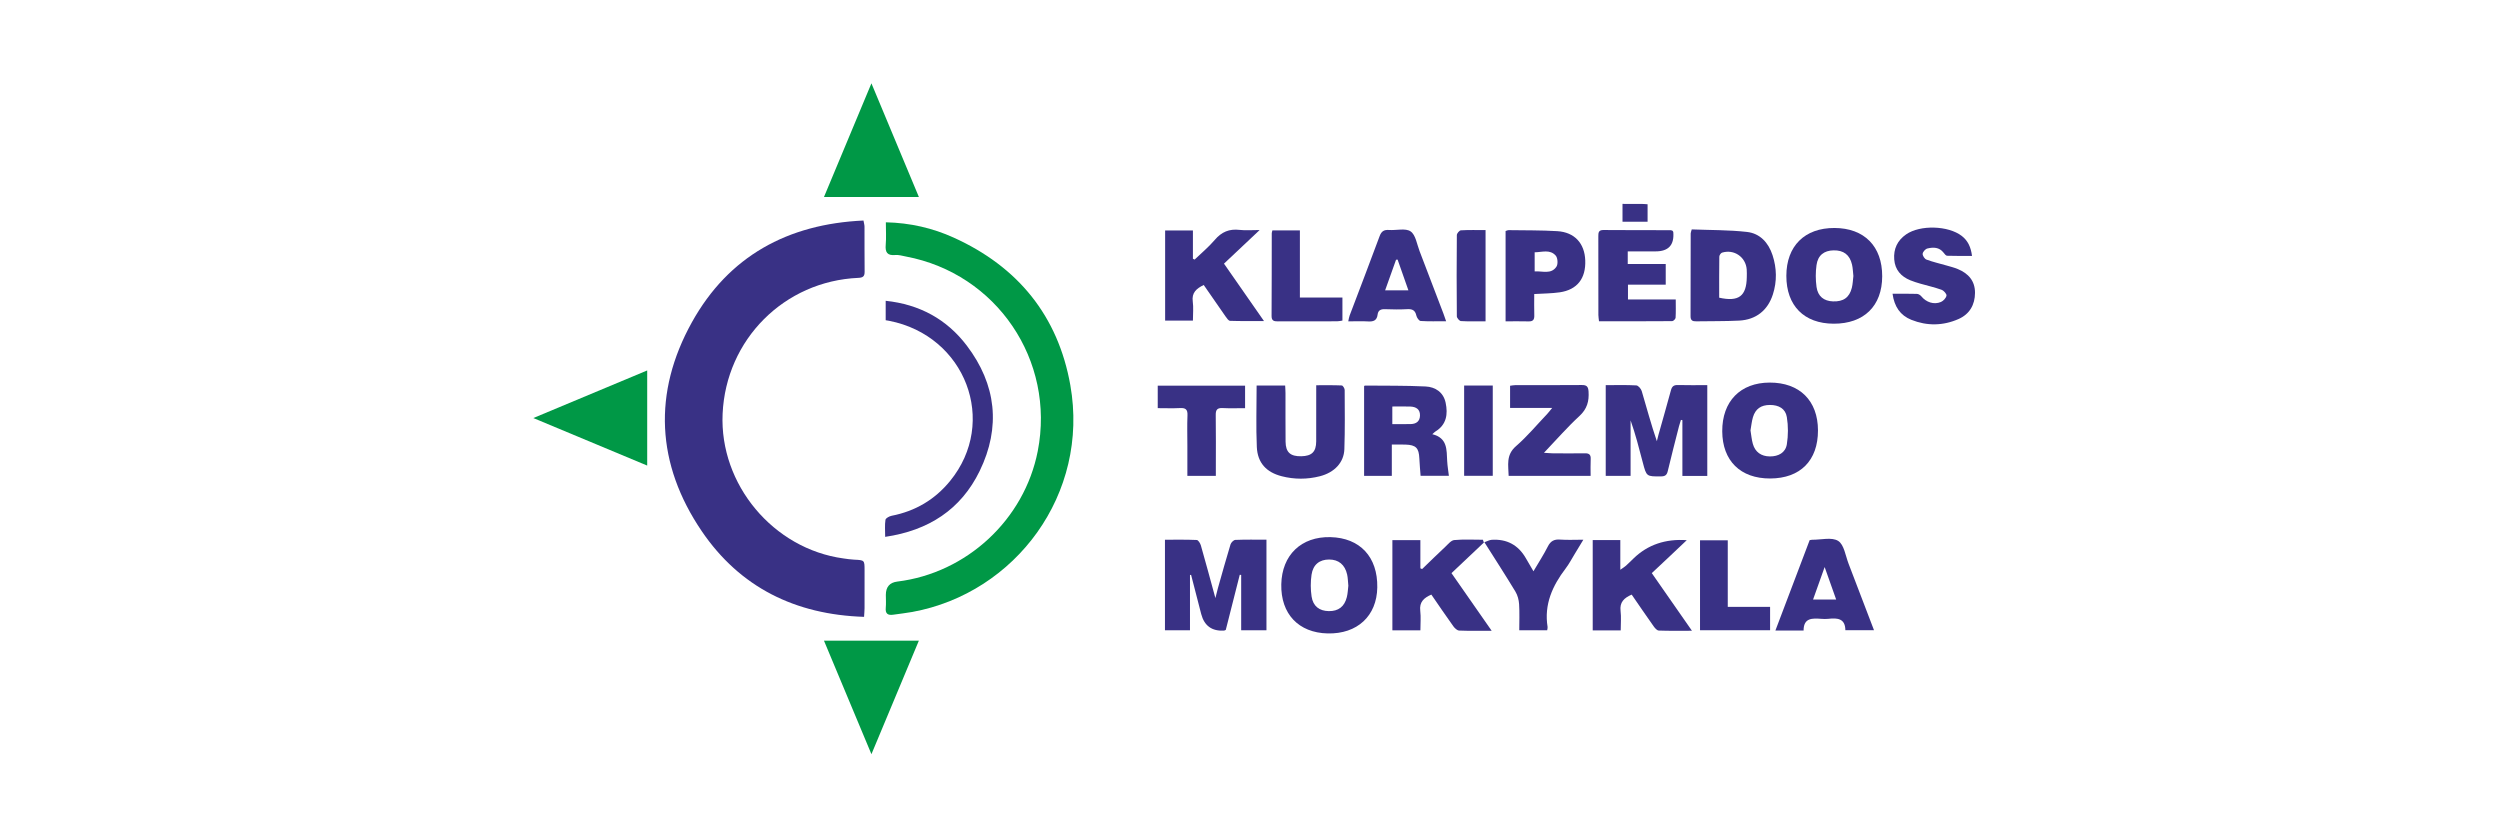 <?xml version="1.0"?>
<svg xmlns="http://www.w3.org/2000/svg" width="300" height="100" viewBox="0 0 300 100">
<g clip-path="url(#clip0_2854_557)">
<path d="M103.688 74.022C95.442 73.758 88.795 70.49 84.206 63.734C78.754 55.706 78.321 47.135 83.036 38.657C87.441 30.741 94.522 26.88 103.617 26.463C103.672 26.776 103.739 26.989 103.741 27.202C103.75 29.002 103.732 30.801 103.755 32.601C103.762 33.158 103.557 33.319 103.006 33.343C94.105 33.733 87.115 40.741 86.713 49.657C86.33 58.133 92.791 65.866 101.219 67.013C101.643 67.072 102.068 67.14 102.494 67.159C103.746 67.219 103.746 67.211 103.748 68.427C103.748 69.941 103.751 71.456 103.746 72.969C103.746 73.275 103.713 73.579 103.688 74.022Z" fill="#393185"/>
<path d="M106.301 26.676C109.226 26.743 111.91 27.365 114.445 28.514C122.155 32.003 126.971 37.916 128.441 46.228C130.747 59.257 121.884 71.167 109.474 73.435C108.718 73.572 107.952 73.653 107.192 73.764C106.545 73.861 106.223 73.646 106.292 72.935C106.34 72.426 106.301 71.907 106.301 71.394C106.301 70.436 106.759 69.901 107.677 69.789C116.012 68.77 122.923 62.35 124.53 54.135C126.658 43.244 119.597 32.824 108.701 30.78C108.28 30.701 107.847 30.565 107.434 30.603C106.453 30.692 106.208 30.258 106.287 29.359C106.361 28.512 106.302 27.653 106.302 26.679L106.301 26.676Z" fill="#009846"/>
<path d="M142.798 68.995V75.63H139.795V64.767C141.061 64.767 142.338 64.742 143.609 64.798C143.788 64.807 144.032 65.195 144.104 65.448C144.683 67.472 145.229 69.507 145.847 71.77C145.98 71.242 146.055 70.912 146.148 70.586C146.645 68.83 147.131 67.073 147.662 65.329C147.73 65.103 148.034 64.797 148.241 64.788C149.464 64.737 150.69 64.762 151.975 64.762V75.63H148.941V68.995C148.885 68.987 148.828 68.98 148.771 68.971C148.21 71.187 147.646 73.405 147.093 75.591C146.988 75.632 146.937 75.668 146.883 75.671C145.431 75.757 144.519 75.098 144.147 73.694C143.736 72.129 143.338 70.56 142.934 68.994H142.802L142.798 68.995Z" fill="#393185"/>
<path d="M192.687 46.218C193.96 46.218 195.161 46.18 196.357 46.248C196.592 46.262 196.923 46.649 197.006 46.924C197.595 48.913 198.129 50.918 198.823 52.947C198.887 52.694 198.944 52.438 199.014 52.187C199.514 50.404 200.028 48.624 200.511 46.836C200.634 46.376 200.844 46.19 201.339 46.204C202.502 46.238 203.666 46.214 204.874 46.214V57.109H201.887V50.42C201.828 50.409 201.77 50.397 201.711 50.387C201.634 50.641 201.546 50.892 201.481 51.148C201.024 52.943 200.559 54.735 200.131 56.537C200.017 57.017 199.804 57.164 199.315 57.168C197.587 57.178 197.581 57.2 197.142 55.524C196.697 53.826 196.265 52.126 195.671 50.445V57.106H192.687V46.216V46.218Z" fill="#393185"/>
<path d="M106.22 64.424C106.22 63.665 106.158 63.009 106.256 62.379C106.287 62.178 106.722 61.946 107.005 61.891C109.838 61.337 112.181 59.955 114 57.731C119.809 50.633 115.868 40.282 106.689 38.497C106.579 38.477 106.467 38.46 106.282 38.427V36.096C110.329 36.522 113.605 38.296 116.017 41.475C119.558 46.142 120.122 51.258 117.557 56.527C115.308 61.145 111.434 63.657 106.22 64.423V64.424Z" fill="#393185"/>
<path d="M171.874 52.103C173.726 52.56 173.586 53.995 173.663 55.337C173.695 55.91 173.792 56.479 173.866 57.097H170.471C170.419 56.4 170.354 55.703 170.321 55.003C170.266 53.756 169.914 53.39 168.653 53.351C168.145 53.335 167.635 53.347 167.018 53.347V57.104H163.692V46.347C163.702 46.338 163.743 46.268 163.785 46.268C166.21 46.292 168.638 46.261 171.058 46.376C172.246 46.432 173.213 47.072 173.477 48.329C173.764 49.695 173.592 50.961 172.251 51.78C172.161 51.835 172.087 51.918 171.878 52.102L171.874 52.103ZM167.078 48.783V50.892C167.863 50.892 168.569 50.903 169.275 50.889C169.931 50.877 170.375 50.576 170.399 49.88C170.425 49.126 169.942 48.819 169.267 48.788C168.562 48.757 167.854 48.781 167.078 48.781V48.783Z" fill="#393185"/>
<path d="M203.009 27.529C205.214 27.617 207.444 27.584 209.642 27.833C211.198 28.01 212.213 29.116 212.705 30.62C213.215 32.181 213.248 33.764 212.746 35.328C212.131 37.247 210.717 38.369 208.7 38.472C206.989 38.56 205.273 38.529 203.558 38.56C203.124 38.569 202.863 38.471 202.866 37.95C202.883 34.64 202.876 31.329 202.883 28.017C202.883 27.91 202.935 27.806 203.009 27.527V27.529ZM206.302 35.722C208.65 36.244 209.575 35.538 209.614 33.269C209.619 32.954 209.63 32.64 209.605 32.327C209.487 30.836 208.087 29.874 206.649 30.316C206.498 30.362 206.319 30.628 206.317 30.795C206.293 32.442 206.302 34.092 206.302 35.72V35.722Z" fill="#393185"/>
<path d="M153.754 70.123C153.824 66.603 156.152 64.368 159.658 64.456C163.206 64.545 165.336 66.837 165.274 70.498C165.217 73.92 162.871 76.093 159.321 76.012C155.825 75.933 153.683 73.667 153.754 70.123ZM161.8 70.278C161.751 69.791 161.749 69.359 161.658 68.945C161.393 67.759 160.63 67.142 159.495 67.142C158.352 67.142 157.567 67.739 157.385 68.963C157.258 69.819 157.263 70.724 157.39 71.58C157.566 72.753 158.332 73.319 159.464 73.334C160.603 73.348 161.333 72.803 161.62 71.657C161.737 71.193 161.749 70.702 161.802 70.278H161.8Z" fill="#393185"/>
<path d="M220.141 27.358C223.716 27.371 225.874 29.56 225.864 33.159C225.855 36.724 223.67 38.856 220.037 38.844C216.486 38.832 214.361 36.682 214.362 33.104C214.364 29.527 216.56 27.344 220.14 27.358H220.141ZM222.407 33.126C222.352 32.649 222.346 32.187 222.242 31.747C221.968 30.57 221.225 30.019 220.03 30.043C218.889 30.065 218.147 30.627 217.982 31.809C217.862 32.666 217.865 33.568 217.982 34.425C218.14 35.569 218.867 36.129 219.959 36.167C221.2 36.21 221.926 35.708 222.22 34.54C222.337 34.076 222.349 33.585 222.406 33.126H222.407Z" fill="#393185"/>
<path d="M191.126 64.811H194.438V68.371C194.78 68.128 194.96 68.024 195.111 67.888C195.429 67.601 195.731 67.297 196.041 66.998C197.73 65.368 199.854 64.643 202.412 64.821C201.641 65.55 200.976 66.18 200.31 66.809C199.626 67.453 198.939 68.096 198.214 68.774C199.808 71.061 201.37 73.303 203.034 75.691C201.593 75.691 200.322 75.715 199.052 75.667C198.839 75.658 198.592 75.375 198.441 75.162C197.551 73.906 196.685 72.635 195.802 71.353C194.898 71.75 194.34 72.255 194.469 73.313C194.56 74.066 194.486 74.837 194.486 75.648H191.126V64.811Z" fill="#393185"/>
<path d="M139.819 27.652H143.15V31.051C143.219 31.084 143.286 31.117 143.355 31.148C144.166 30.368 145.045 29.644 145.77 28.791C146.585 27.83 147.517 27.437 148.761 27.588C149.457 27.672 150.172 27.604 151.158 27.604C149.631 29.043 148.296 30.302 146.878 31.637C148.442 33.883 149.998 36.116 151.677 38.525C150.194 38.525 148.899 38.545 147.607 38.5C147.425 38.493 147.222 38.196 147.081 37.995C146.198 36.739 145.329 35.472 144.447 34.197C143.57 34.627 142.987 35.12 143.132 36.181C143.231 36.906 143.15 37.655 143.15 38.475H139.816V27.65L139.819 27.652Z" fill="#393185"/>
<path d="M167.086 75.64V64.817H170.445V68.195C170.514 68.226 170.582 68.258 170.651 68.289C171.584 67.391 172.508 66.482 173.455 65.597C173.779 65.293 174.135 64.841 174.51 64.807C175.647 64.702 176.8 64.769 177.945 64.769C177.985 64.881 178.026 64.993 178.066 65.104C176.796 66.303 175.527 67.502 174.178 68.777C175.758 71.043 177.327 73.295 178.999 75.692C177.583 75.692 176.339 75.719 175.099 75.668C174.857 75.657 174.566 75.383 174.403 75.156C173.508 73.907 172.646 72.634 171.761 71.351C170.862 71.744 170.304 72.244 170.431 73.302C170.522 74.055 170.448 74.826 170.448 75.64H167.086Z" fill="#393185"/>
<path d="M212.423 57.419C208.853 57.429 206.686 55.297 206.669 51.753C206.652 48.162 208.839 45.917 212.363 45.91C215.955 45.902 218.15 48.077 218.157 51.645C218.164 55.263 216.034 57.407 212.423 57.419ZM210.061 51.66C210.153 52.208 210.196 52.753 210.342 53.268C210.624 54.254 211.349 54.761 212.378 54.771C213.416 54.782 214.261 54.316 214.421 53.318C214.592 52.253 214.596 51.115 214.421 50.05C214.256 49.035 213.45 48.594 212.39 48.595C211.328 48.597 210.648 49.061 210.351 50.071C210.2 50.585 210.152 51.129 210.057 51.66H210.061Z" fill="#393185"/>
<path d="M150.797 46.264H154.219C154.233 46.58 154.259 46.879 154.259 47.179C154.264 49.12 154.248 51.062 154.269 53.001C154.283 54.279 154.844 54.778 156.159 54.75C157.411 54.724 157.937 54.219 157.944 52.975C157.956 50.778 157.947 48.583 157.947 46.229C158.99 46.229 160.003 46.209 161.014 46.255C161.142 46.26 161.361 46.605 161.361 46.794C161.373 49.163 161.404 51.534 161.324 53.9C161.27 55.504 160.132 56.703 158.382 57.15C156.863 57.538 155.32 57.537 153.802 57.147C151.958 56.674 150.905 55.54 150.819 53.644C150.709 51.227 150.794 48.801 150.794 46.264H150.797Z" fill="#393185"/>
<path d="M77.664 55.869C73.12 53.972 68.685 52.12 64 50.165C68.66 48.217 73.119 46.353 77.664 44.453V55.869Z" fill="#009846"/>
<path d="M191.881 38.552C191.849 38.241 191.807 38.019 191.806 37.799C191.801 34.657 191.806 31.515 191.799 28.373C191.799 27.933 191.811 27.596 192.414 27.602C195.102 27.624 197.791 27.615 200.478 27.622C200.557 27.622 200.638 27.67 200.706 27.693C200.742 27.755 200.789 27.801 200.794 27.851C200.926 29.393 200.222 30.165 198.683 30.165C197.576 30.165 196.47 30.165 195.329 30.165V31.683H199.887V34.159H195.357V35.932H201.089C201.089 36.726 201.114 37.43 201.071 38.131C201.062 38.28 200.804 38.536 200.66 38.536C197.75 38.56 194.84 38.553 191.883 38.553L191.881 38.552Z" fill="#393185"/>
<path d="M104.571 10C106.531 14.692 108.379 19.12 110.267 23.642H98.876C100.765 19.114 102.617 14.678 104.571 10Z" fill="#009846"/>
<path d="M110.264 76.879C108.374 81.404 106.524 85.833 104.572 90.504C102.629 85.859 100.777 81.426 98.876 76.879H110.264Z" fill="#009846"/>
<path d="M227.103 35.251C228.151 35.251 229.09 35.235 230.03 35.265C230.212 35.27 230.439 35.412 230.561 35.56C231.138 36.27 232.069 36.594 232.911 36.237C233.203 36.113 233.526 35.766 233.578 35.476C233.614 35.275 233.253 34.871 232.99 34.775C232.162 34.476 231.294 34.285 230.446 34.04C230.035 33.921 229.625 33.794 229.231 33.633C228.115 33.172 227.405 32.38 227.307 31.135C227.207 29.86 227.695 28.846 228.743 28.121C230.423 26.96 233.796 27.067 235.409 28.31C236.153 28.884 236.507 29.661 236.642 30.709C235.618 30.709 234.634 30.724 233.651 30.691C233.507 30.686 233.346 30.471 233.232 30.324C232.713 29.649 231.995 29.65 231.288 29.819C231.049 29.875 230.743 30.214 230.719 30.449C230.697 30.674 230.951 31.066 231.172 31.15C231.944 31.439 232.755 31.619 233.547 31.849C234.012 31.983 234.486 32.1 234.931 32.284C236.197 32.808 237.007 33.7 237.001 35.137C236.996 36.582 236.342 37.702 235.026 38.283C233.174 39.101 231.246 39.133 229.36 38.377C228.034 37.847 227.319 36.8 227.106 35.252L227.103 35.251Z" fill="#393185"/>
<path d="M186.259 48.95H181.21V46.291C181.448 46.262 181.641 46.217 181.833 46.217C184.491 46.212 187.15 46.227 189.808 46.203C190.389 46.198 190.586 46.372 190.626 46.973C190.705 48.146 190.452 49.076 189.526 49.928C188.083 51.257 186.789 52.749 185.276 54.334C185.757 54.364 186.046 54.396 186.334 54.398C187.621 54.405 188.908 54.417 190.193 54.396C190.708 54.388 190.911 54.573 190.883 55.095C190.851 55.745 190.875 56.396 190.875 57.102H181.038C181.014 55.841 180.687 54.609 181.919 53.539C183.273 52.364 184.432 50.967 185.673 49.663C185.839 49.488 185.982 49.29 186.259 48.954V48.95Z" fill="#393185"/>
<path d="M184.108 35.284C184.108 36.157 184.089 37.006 184.115 37.853C184.13 38.356 183.963 38.583 183.431 38.567C182.527 38.542 181.622 38.56 180.67 38.56V27.722C180.79 27.688 180.923 27.616 181.053 27.617C182.994 27.646 184.941 27.621 186.877 27.739C188.947 27.866 190.157 29.199 190.23 31.244C190.311 33.417 189.267 34.769 187.172 35.078C186.195 35.222 185.197 35.216 184.108 35.284ZM184.159 32.567C185.111 32.51 186.142 32.955 186.777 31.993C186.978 31.689 186.928 30.95 186.688 30.675C185.992 29.88 185.034 30.273 184.159 30.275V32.565V32.567Z" fill="#393185"/>
<path d="M216.433 75.666H213.047C214.435 72.003 215.802 68.397 217.159 64.817C217.31 64.794 217.395 64.77 217.479 64.77C218.535 64.779 219.822 64.43 220.583 64.911C221.291 65.358 221.458 66.683 221.825 67.636C222.842 70.264 223.84 72.901 224.88 75.624H221.444C221.432 74.222 220.499 74.13 219.408 74.259C219.126 74.291 218.836 74.281 218.551 74.26C217.475 74.181 216.427 74.13 216.431 75.666H216.433ZM220.341 71.948C219.875 70.635 219.458 69.457 218.958 68.045C218.444 69.484 218.022 70.673 217.566 71.948H220.341Z" fill="#393185"/>
<path d="M173.534 38.548C172.452 38.548 171.459 38.582 170.473 38.517C170.282 38.505 170.017 38.118 169.962 37.868C169.825 37.234 169.481 37.067 168.872 37.1C167.987 37.148 167.097 37.139 166.212 37.102C165.698 37.079 165.374 37.234 165.312 37.754C165.229 38.45 164.822 38.611 164.185 38.572C163.419 38.526 162.647 38.562 161.79 38.562C161.857 38.271 161.883 38.058 161.957 37.862C163.158 34.688 164.379 31.522 165.554 28.338C165.772 27.744 166.087 27.555 166.686 27.598C167.566 27.661 168.66 27.349 169.272 27.768C169.882 28.187 170.028 29.3 170.344 30.123C171.309 32.624 172.259 35.131 173.214 37.636C173.314 37.897 173.4 38.163 173.534 38.548ZM169.009 34.842C168.545 33.521 168.128 32.336 167.712 31.152C167.65 31.157 167.588 31.163 167.526 31.168C167.102 32.356 166.678 33.547 166.214 34.842H169.007H169.009Z" fill="#393185"/>
<path d="M190.002 64.765C189.609 65.413 189.291 65.942 188.969 66.469C188.612 67.053 188.294 67.67 187.88 68.211C186.293 70.295 185.272 72.54 185.712 75.243C185.729 75.348 185.685 75.463 185.661 75.633H182.312C182.312 74.585 182.359 73.537 182.292 72.496C182.259 71.984 182.113 71.427 181.85 70.993C180.67 69.041 179.428 67.124 178.128 65.067C178.468 64.951 178.734 64.793 179.007 64.775C180.825 64.664 182.188 65.398 183.098 66.978C183.366 67.443 183.639 67.906 184.015 68.553C184.649 67.474 185.248 66.557 185.738 65.583C186.07 64.923 186.496 64.696 187.219 64.75C188.092 64.815 188.973 64.765 190.004 64.765H190.002Z" fill="#393185"/>
<path d="M138.928 48.98V46.281H149.41V48.98C148.51 48.98 147.608 49.014 146.71 48.968C146.061 48.935 145.878 49.183 145.889 49.81C145.921 51.919 145.901 54.031 145.901 56.142C145.901 56.45 145.901 56.755 145.901 57.108H142.484C142.484 55.888 142.484 54.699 142.484 53.51C142.484 52.284 142.446 51.055 142.497 49.831C142.528 49.13 142.264 48.934 141.608 48.968C140.733 49.013 139.855 48.978 138.928 48.978V48.98Z" fill="#393185"/>
<path d="M207.331 72.824H212.411V75.628H204.003V64.836H207.331V72.824Z" fill="#393185"/>
<path d="M152.686 27.646H155.987V35.704H161.091V38.468C160.886 38.497 160.67 38.555 160.453 38.555C158.081 38.562 155.708 38.555 153.336 38.564C152.875 38.566 152.585 38.495 152.589 37.92C152.611 34.608 152.604 31.295 152.611 27.983C152.611 27.901 152.647 27.818 152.688 27.646H152.686Z" fill="#393185"/>
<path d="M175.697 46.264H179.131V57.097H175.697V46.264Z" fill="#393185"/>
<path d="M178.267 38.556C177.239 38.556 176.272 38.587 175.31 38.529C175.13 38.518 174.822 38.159 174.821 37.958C174.79 34.708 174.79 31.459 174.821 28.209C174.822 28.008 175.126 27.649 175.307 27.639C176.269 27.582 177.236 27.611 178.267 27.611V38.556Z" fill="#393185"/>
<path d="M194.701 24.468C195.515 24.468 196.248 24.465 196.982 24.47C197.204 24.47 197.425 24.494 197.71 24.511V26.61H194.701V24.468Z" fill="#393185"/>
</g>
<defs>
<clipPath id="clip0_2854_557">
<rect width="173" height="80.503" fill="white" transform="translate(64 10)"/>
</clipPath>
</defs>
</svg>
